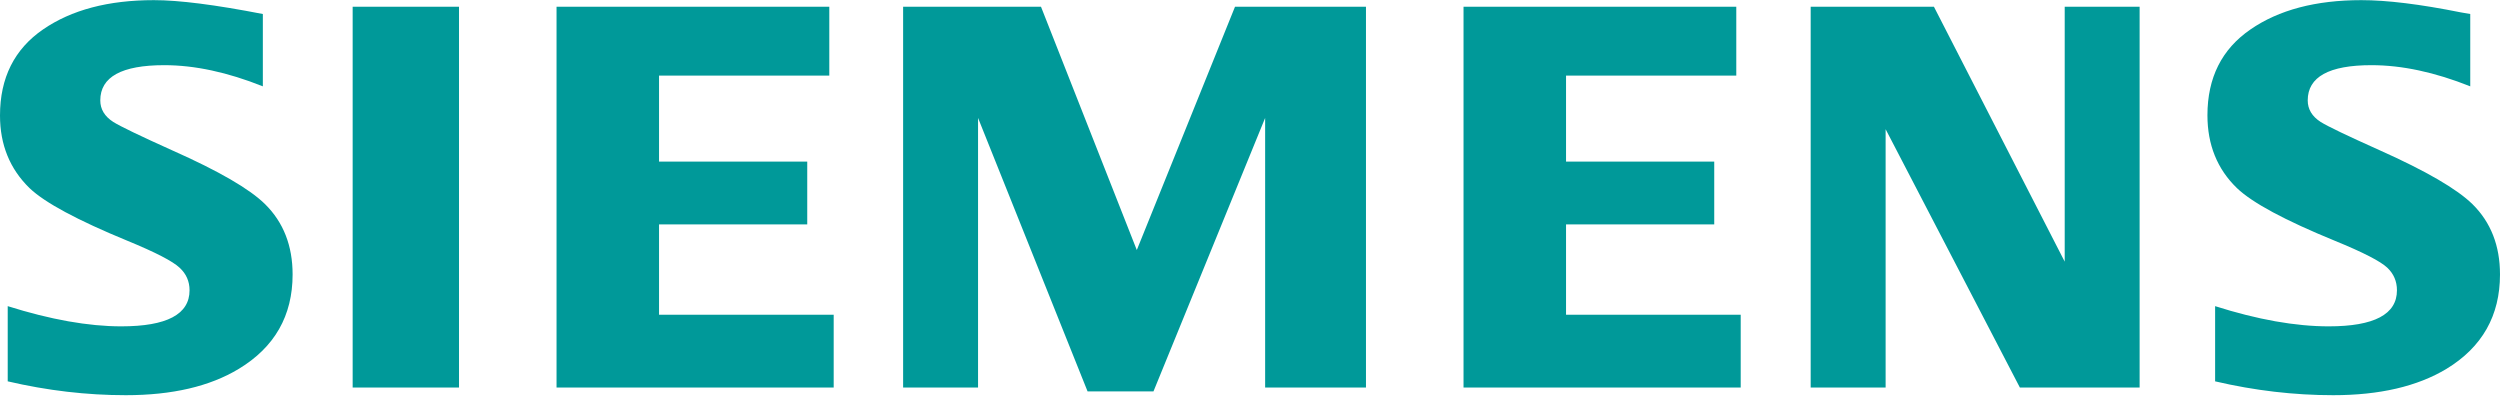 <svg xmlns="http://www.w3.org/2000/svg" xml:space="preserve" width="1000px" height="159px" x="0px" y="0px" viewBox="0 0 1000 159"><path d="M0 159h1000V0H0z" style="fill:none"/><path d="M3.086 152.537V122.46q25.679 8.082 45.444 8.082 27.29-.002 27.291-14.42.001-5.375-3.978-9.032c-2.714-2.586-9.665-6.171-20.835-10.764-20.042-8.241-33.111-15.269-39.19-21.082C3.939 67.571 0 57.895 0 46.202 0 31.144 5.74 19.667 17.212 11.78 28.557 3.962 43.33.057 61.554.057c10.041 0 24.574 1.848 43.583 5.549v28.933c-14.144-5.65-27.273-8.469-39.403-8.469-17.081 0-25.621 4.69-25.621 14.091q-.001 5.27 5.165 8.602c2.865 1.798 10.759 5.596 23.665 11.406q27.873 12.378 37.118 21.529c7.314 7.238 10.978 16.604 10.978 28.084 0 16.501-7.177 29.088-21.521 37.761-11.621 7.033-26.69 10.535-45.198 10.535-15.63 0-31.378-1.841-47.234-5.541M141.063 2.704h42.54v152.297h-42.54zm81.553 152.297V2.704h109.105V30.25h-68.105v34.389h59.282v25.126h-59.282v36.141h69.86v29.095zm138.631 0V2.704h55.155l38.319 97.311 39.28-97.311h52.389v152.297h-40.334V47.171l-44.664 109.376h-26.369L391.219 47.171v107.83zm224.164 0V2.704h109.103V30.25h-68.099v34.389h59.28v25.126h-59.28v36.141h69.865v29.095zm138.86 0V2.704h49.304l52.308 101.951V2.704h29.964v152.297h-47.904L754.247 51.678v103.323zm161.776-2.464V122.46c16.974 5.388 32.12 8.082 45.452 8.082 18.195 0 27.282-4.809 27.282-14.42 0-3.583-1.289-6.594-3.854-9.032-2.728-2.586-9.708-6.171-20.945-10.764-19.982-8.173-33.064-15.198-39.199-21.082-7.875-7.605-11.807-17.317-11.807-29.146 0-14.993 5.726-26.432 17.21-34.319C911.514 3.961 926.304.056 944.53.056c10.247 0 23.525 1.627 39.81 4.896l3.761.653v28.933c-14.146-5.65-27.313-8.469-39.508-8.469-17.016 0-25.503 4.69-25.503 14.091 0 3.514 1.711 6.38 5.147 8.602q4.095 2.592 23.778 11.406c18.442 8.253 30.787 15.427 37.005 21.529 7.325 7.238 10.98 16.604 10.98 28.084q0 24.751-21.406 37.761c-11.689 7.033-26.796 10.535-45.301 10.535-15.647.001-31.402-1.84-47.246-5.54" style="fill-rule:evenodd;clip-rule:evenodd;fill:#099"/></svg>